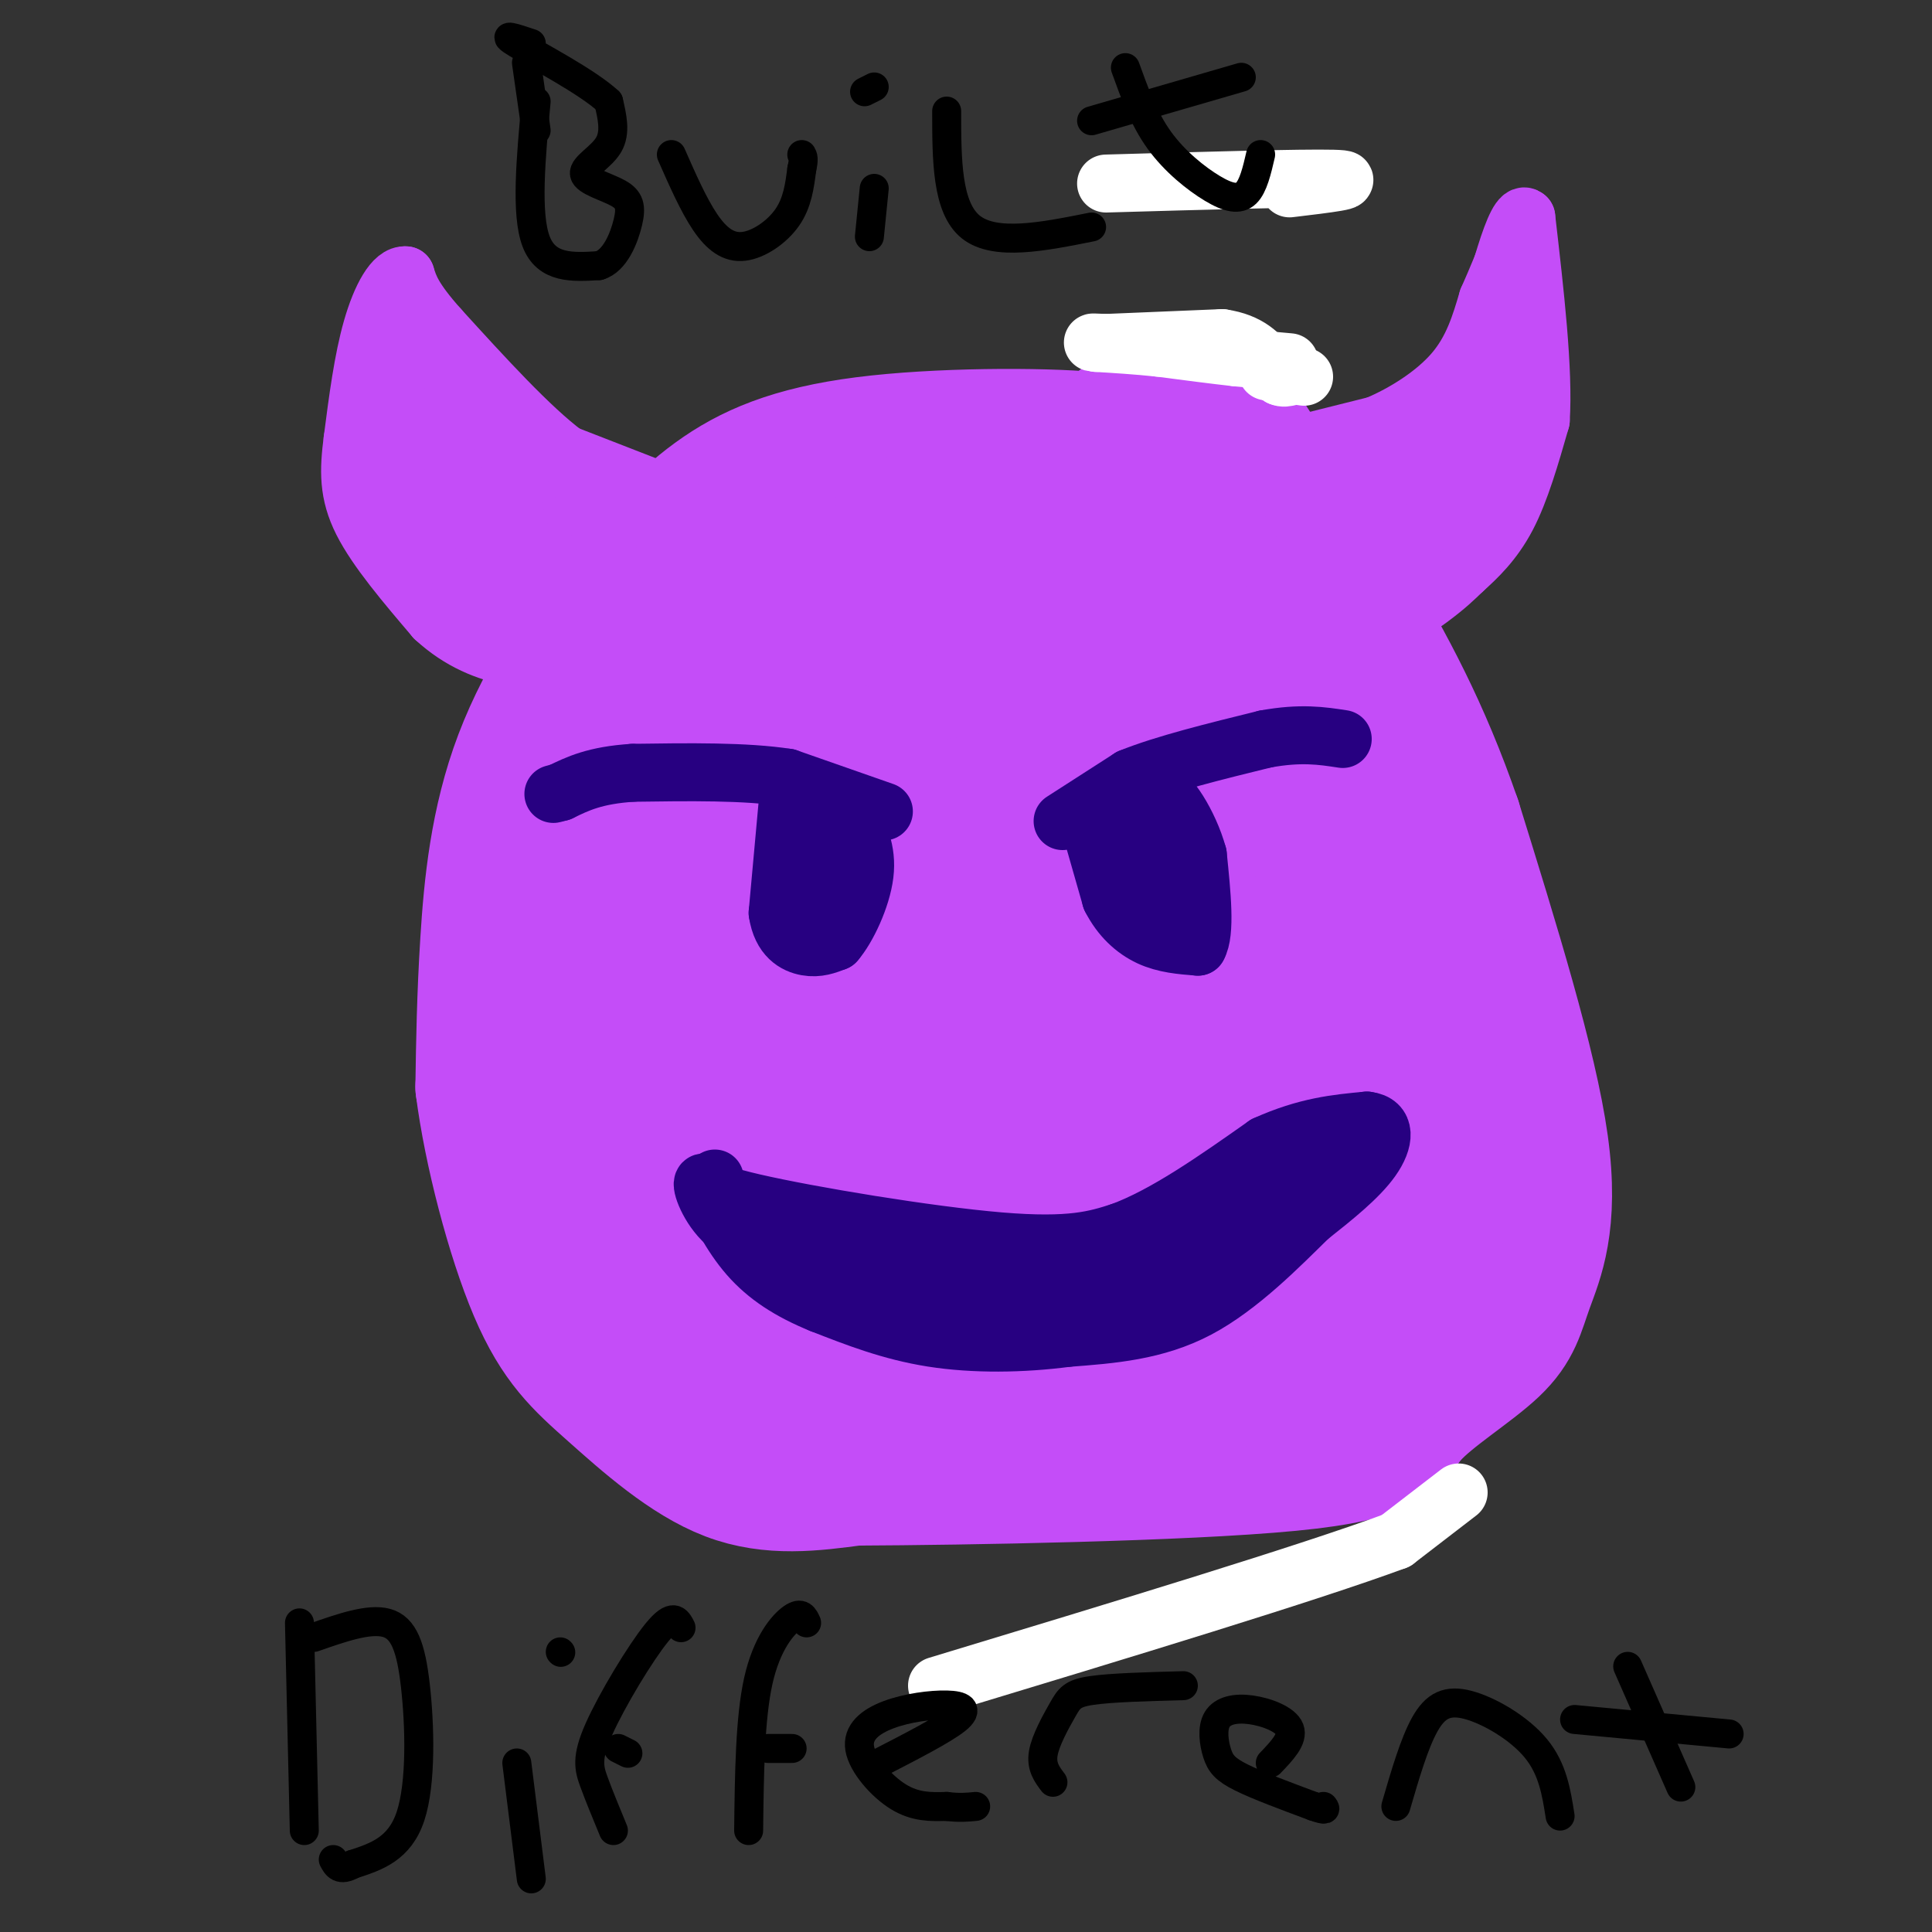 <svg viewBox='0 0 400 400' version='1.1' xmlns='http://www.w3.org/2000/svg' xmlns:xlink='http://www.w3.org/1999/xlink'><rect x="0" y="0" width="400" height="400" fill="#333333" stroke="none"/><g fill='none' stroke='rgb(196,77,248)' stroke-width='28' stroke-linecap='round' stroke-linejoin='round'><path d='M237,96c-0.143,-2.012 -0.286,-4.024 -11,-5c-10.714,-0.976 -32.000,-0.917 -47,1c-15.000,1.917 -23.714,5.690 -31,11c-7.286,5.310 -13.143,12.155 -19,19'/><path d='M129,122c-7.286,8.952 -16.000,21.833 -21,35c-5.000,13.167 -6.286,26.619 -7,38c-0.714,11.381 -0.857,20.690 -1,30'/><path d='M100,225c1.667,13.148 6.333,31.019 11,42c4.667,10.981 9.333,15.072 16,21c6.667,5.928 15.333,13.694 24,17c8.667,3.306 17.333,2.153 26,1'/><path d='M177,306c23.143,-0.107 68.001,-0.874 90,-3c21.999,-2.126 21.138,-5.611 25,-10c3.862,-4.389 12.448,-9.682 17,-14c4.552,-4.318 5.072,-7.663 7,-13c1.928,-5.337 5.265,-12.668 3,-29c-2.265,-16.332 -10.133,-41.666 -18,-67'/><path d='M301,170c-6.475,-18.732 -13.663,-32.062 -22,-46c-8.337,-13.938 -17.821,-28.483 -22,-35c-4.179,-6.517 -3.051,-5.005 -6,-4c-2.949,1.005 -9.974,1.502 -17,2'/><path d='M234,87c-2.833,0.500 -1.417,0.750 0,1'/><path d='M235,193c-23.445,-0.232 -46.890,-0.464 -62,-1c-15.110,-0.536 -21.886,-1.374 -24,-5c-2.114,-3.626 0.433,-10.038 0,-12c-0.433,-1.962 -3.845,0.527 7,-8c10.845,-8.527 35.948,-28.069 48,-37c12.052,-8.931 11.052,-7.251 -4,-9c-15.052,-1.749 -44.158,-6.928 -52,-7c-7.842,-0.072 5.579,4.964 19,10'/><path d='M167,124c4.018,2.676 4.565,4.367 4,7c-0.565,2.633 -2.240,6.209 -10,10c-7.760,3.791 -21.605,7.797 -29,12c-7.395,4.203 -8.341,8.602 -3,4c5.341,-4.602 16.967,-18.206 23,-24c6.033,-5.794 6.473,-3.780 9,-3c2.527,0.780 7.142,0.325 -1,9c-8.142,8.675 -29.041,26.478 -38,35c-8.959,8.522 -5.980,7.761 -3,7'/><path d='M119,181c-2.346,10.078 -6.711,31.774 -2,51c4.711,19.226 18.499,35.984 25,44c6.501,8.016 5.715,7.290 14,7c8.285,-0.290 25.643,-0.145 43,0'/><path d='M199,283c23.044,0.748 59.156,2.618 75,3c15.844,0.382 11.422,-0.722 12,-5c0.578,-4.278 6.156,-11.729 9,-17c2.844,-5.271 2.956,-8.363 0,-19c-2.956,-10.637 -8.978,-28.818 -15,-47'/><path d='M280,198c-4.137,-14.315 -6.979,-26.604 -11,-39c-4.021,-12.396 -9.222,-24.900 -14,-35c-4.778,-10.100 -9.132,-17.796 -12,-19c-2.868,-1.204 -4.248,4.085 -12,6c-7.752,1.915 -21.876,0.458 -36,-1'/><path d='M195,110c-8.275,-0.551 -10.964,-1.430 -6,-2c4.964,-0.570 17.579,-0.831 30,1c12.421,1.831 24.648,5.754 25,13c0.352,7.246 -11.171,17.815 -20,25c-8.829,7.185 -14.965,10.988 -18,8c-3.035,-2.988 -2.971,-12.766 1,-19c3.971,-6.234 11.849,-8.924 17,-10c5.151,-1.076 7.576,-0.538 10,0'/><path d='M234,126c5.796,2.468 15.286,8.638 17,15c1.714,6.362 -4.348,12.916 -5,16c-0.652,3.084 4.106,2.699 -10,6c-14.106,3.301 -47.075,10.289 -60,12c-12.925,1.711 -5.804,-1.854 7,-5c12.804,-3.146 31.292,-5.872 38,-6c6.708,-0.128 1.637,2.341 -4,5c-5.637,2.659 -11.838,5.507 -28,7c-16.162,1.493 -42.284,1.629 -53,1c-10.716,-0.629 -6.027,-2.024 -5,-3c1.027,-0.976 -1.608,-1.532 -2,-4c-0.392,-2.468 1.459,-6.848 6,-10c4.541,-3.152 11.770,-5.076 19,-7'/><path d='M154,153c6.464,-0.935 13.124,0.228 17,1c3.876,0.772 4.968,1.152 0,8c-4.968,6.848 -15.997,20.164 -22,32c-6.003,11.836 -6.980,22.193 -9,21c-2.020,-1.193 -5.082,-13.937 -6,-23c-0.918,-9.063 0.309,-14.447 1,-12c0.691,2.447 0.845,12.723 1,23'/><path d='M136,203c-0.168,10.348 -1.088,24.718 1,32c2.088,7.282 7.184,7.477 4,7c-3.184,-0.477 -14.648,-1.626 9,3c23.648,4.626 82.407,15.027 106,19c23.593,3.973 12.021,1.518 12,0c-0.021,-1.518 11.510,-2.098 16,-6c4.490,-3.902 1.940,-11.128 0,-15c-1.940,-3.872 -3.268,-4.392 -7,-5c-3.732,-0.608 -9.866,-1.304 -16,-2'/><path d='M261,236c-2.347,-1.596 -0.216,-4.587 -21,2c-20.784,6.587 -64.484,22.751 -84,28c-19.516,5.249 -14.850,-0.418 -16,-2c-1.150,-1.582 -8.117,0.920 -1,-3c7.117,-3.920 28.319,-14.263 38,-21c9.681,-6.737 7.840,-9.869 6,-13'/><path d='M183,227c1.022,-3.928 0.578,-7.250 -4,-12c-4.578,-4.750 -13.289,-10.930 -17,-14c-3.711,-3.070 -2.422,-3.029 -3,0c-0.578,3.029 -3.023,9.046 -3,17c0.023,7.954 2.514,17.844 0,19c-2.514,1.156 -10.032,-6.423 -12,-12c-1.968,-5.577 1.613,-9.152 8,-10c6.387,-0.848 15.578,1.030 24,6c8.422,4.970 16.075,13.030 20,17c3.925,3.970 4.121,3.848 4,6c-0.121,2.152 -0.561,6.576 -1,11'/><path d='M199,255c-4.661,3.691 -15.814,7.420 -21,9c-5.186,1.580 -4.404,1.011 -5,0c-0.596,-1.011 -2.571,-2.463 -2,-6c0.571,-3.537 3.688,-9.159 7,-13c3.312,-3.841 6.819,-5.901 11,-7c4.181,-1.099 9.036,-1.239 14,-1c4.964,0.239 10.038,0.855 14,2c3.962,1.145 6.811,2.819 11,7c4.189,4.181 9.717,10.868 6,13c-3.717,2.132 -16.680,-0.292 -25,-2c-8.320,-1.708 -11.996,-2.699 -15,-5c-3.004,-2.301 -5.335,-5.911 -7,-8c-1.665,-2.089 -2.664,-2.657 2,-6c4.664,-3.343 14.990,-9.462 22,-13c7.010,-3.538 10.704,-4.495 21,-6c10.296,-1.505 27.195,-3.559 40,-2c12.805,1.559 21.516,6.731 25,10c3.484,3.269 1.742,4.634 0,6'/><path d='M297,233c-3.432,0.902 -12.012,0.155 -18,-1c-5.988,-1.155 -9.384,-2.720 -17,-7c-7.616,-4.280 -19.451,-11.274 -25,-18c-5.549,-6.726 -4.813,-13.183 -3,-20c1.813,-6.817 4.702,-13.992 7,-4c2.298,9.992 4.003,37.152 6,33c1.997,-4.152 4.285,-39.615 5,-46c0.715,-6.385 -0.142,16.307 -1,39'/><path d='M251,209c0.058,9.377 0.703,13.320 4,11c3.297,-2.320 9.248,-10.904 12,-24c2.752,-13.096 2.307,-30.705 1,-20c-1.307,10.705 -3.474,49.725 -3,65c0.474,15.275 3.589,6.805 7,1c3.411,-5.805 7.117,-8.944 12,-18c4.883,-9.056 10.941,-24.028 17,-39'/><path d='M301,185c-0.300,-9.425 -9.549,-13.488 -13,-11c-3.451,2.488 -1.104,11.525 -1,17c0.104,5.475 -2.036,7.387 -4,3c-1.964,-4.387 -3.753,-15.073 -3,-24c0.753,-8.927 4.049,-16.096 -2,2c-6.049,18.096 -21.443,61.456 -28,77c-6.557,15.544 -4.279,3.272 -2,-9'/><path d='M248,240c-0.509,-3.859 -0.780,-9.006 -10,-14c-9.220,-4.994 -27.389,-9.833 -36,-12c-8.611,-2.167 -7.665,-1.660 -2,-3c5.665,-1.340 16.047,-4.526 19,-6c2.953,-1.474 -1.524,-1.237 -6,-1'/></g>
<g fill='none' stroke='rgb(39,0,129)' stroke-width='12' stroke-linecap='round' stroke-linejoin='round'><path d='M148,244c-1.733,1.178 -3.467,2.356 8,5c11.467,2.644 36.133,6.756 51,8c14.867,1.244 19.933,-0.378 25,-2'/><path d='M232,255c9.167,-3.333 19.583,-10.667 30,-18'/><path d='M262,237c8.500,-3.833 14.750,-4.417 21,-5'/><path d='M283,232c4.067,0.467 3.733,4.133 1,8c-2.733,3.867 -7.867,7.933 -13,12'/><path d='M271,252c-5.933,5.822 -14.267,14.378 -23,19c-8.733,4.622 -17.867,5.311 -27,6'/><path d='M221,277c-9.400,1.244 -19.400,1.356 -28,0c-8.600,-1.356 -15.800,-4.178 -23,-7'/><path d='M170,270c-6.511,-2.644 -11.289,-5.756 -15,-10c-3.711,-4.244 -6.356,-9.622 -9,-15'/><path d='M146,245c-1.310,-1.143 -0.083,3.500 3,7c3.083,3.500 8.024,5.857 13,7c4.976,1.143 9.988,1.071 15,1'/><path d='M177,260c7.711,1.756 19.489,5.644 30,6c10.511,0.356 19.756,-2.822 29,-6'/><path d='M236,260c10.250,-2.071 21.375,-4.250 27,-6c5.625,-1.750 5.750,-3.071 6,-5c0.250,-1.929 0.625,-4.464 1,-7'/><path d='M270,242c1.105,-0.659 3.368,1.195 -1,6c-4.368,4.805 -15.368,12.563 -26,17c-10.632,4.437 -20.895,5.553 -30,6c-9.105,0.447 -17.053,0.223 -25,0'/><path d='M188,271c-9.538,-0.511 -20.885,-1.789 -15,-2c5.885,-0.211 29.000,0.644 42,0c13.000,-0.644 15.885,-2.789 19,-4c3.115,-1.211 6.462,-1.489 10,-4c3.538,-2.511 7.269,-7.256 11,-12'/><path d='M255,249c1.400,-2.711 -0.600,-3.489 2,-5c2.600,-1.511 9.800,-3.756 17,-6'/><path d='M274,238c2.833,-1.000 1.417,-0.500 0,0'/><path d='M183,168c0.000,0.000 -20.000,-7.000 -20,-7'/><path d='M163,161c-8.667,-1.333 -20.333,-1.167 -32,-1'/><path d='M131,160c-7.833,0.500 -11.417,2.250 -15,4'/><path d='M116,164c-2.500,0.667 -1.250,0.333 0,0'/><path d='M220,170c0.000,0.000 14.000,-9.000 14,-9'/><path d='M234,161c7.000,-2.833 17.500,-5.417 28,-8'/><path d='M262,153c7.333,-1.333 11.667,-0.667 16,0'/><path d='M226,172c0.000,0.000 4.000,14.000 4,14'/><path d='M230,186c1.956,3.867 4.844,6.533 8,8c3.156,1.467 6.578,1.733 10,2'/><path d='M248,196c1.667,-2.833 0.833,-10.917 0,-19'/><path d='M248,177c-1.778,-6.511 -6.222,-13.289 -8,-13c-1.778,0.289 -0.889,7.644 0,15'/><path d='M240,179c0.933,4.067 3.267,6.733 3,5c-0.267,-1.733 -3.133,-7.867 -6,-14'/><path d='M237,170c-1.422,-2.933 -1.978,-3.267 -2,-2c-0.022,1.267 0.489,4.133 1,7'/><path d='M163,167c0.000,0.000 -2.000,22.000 -2,22'/><path d='M161,189c0.756,5.022 3.644,6.578 6,7c2.356,0.422 4.178,-0.289 6,-1'/><path d='M173,195c2.400,-2.733 5.400,-9.067 6,-14c0.600,-4.933 -1.200,-8.467 -3,-12'/><path d='M176,169c-1.533,-0.489 -3.867,4.289 -5,9c-1.133,4.711 -1.067,9.356 -1,14'/><path d='M170,192c-0.167,0.667 -0.083,-4.667 0,-10'/></g>
<g fill='none' stroke='rgb(196,77,248)' stroke-width='12' stroke-linecap='round' stroke-linejoin='round'><path d='M223,113c0.000,0.000 -16.000,-2.000 -16,-2'/><path d='M135,101c0.000,0.000 -18.000,-7.000 -18,-7'/><path d='M117,94c-7.333,-5.500 -16.667,-15.750 -26,-26'/><path d='M91,68c-5.500,-6.167 -6.250,-8.583 -7,-11'/><path d='M84,57c-2.467,-0.289 -5.133,4.489 -7,11c-1.867,6.511 -2.933,14.756 -4,23'/><path d='M73,91c-0.844,6.467 -0.956,11.133 2,17c2.956,5.867 8.978,12.933 15,20'/><path d='M90,128c5.250,4.857 10.875,7.000 16,8c5.125,1.000 9.750,0.857 11,0c1.250,-0.857 -0.875,-2.429 -3,-4'/><path d='M114,132c-5.089,-3.333 -16.311,-9.667 -23,-19c-6.689,-9.333 -8.844,-21.667 -11,-34'/><path d='M80,79c-2.333,-8.444 -2.667,-12.556 0,-9c2.667,3.556 8.333,14.778 14,26'/><path d='M94,96c4.845,9.631 9.958,20.708 9,19c-0.958,-1.708 -7.988,-16.202 -11,-25c-3.012,-8.798 -2.006,-11.899 -1,-15'/><path d='M91,75c5.964,5.631 21.375,27.208 28,33c6.625,5.792 4.464,-4.202 1,-6c-3.464,-1.798 -8.232,4.601 -13,11'/><path d='M107,113c-0.111,3.978 6.111,8.422 7,6c0.889,-2.422 -3.556,-11.711 -8,-21'/><path d='M106,98c-1.107,-1.095 0.125,6.667 1,10c0.875,3.333 1.393,2.238 -4,1c-5.393,-1.238 -16.696,-2.619 -28,-4'/><path d='M269,92c0.000,0.000 16.000,-4.000 16,-4'/><path d='M285,88c5.733,-2.400 12.067,-6.400 16,-11c3.933,-4.600 5.467,-9.800 7,-15'/><path d='M308,62c2.000,-4.500 3.500,-8.250 5,-12'/><path d='M313,50c1.222,3.778 1.778,19.222 1,28c-0.778,8.778 -2.889,10.889 -5,13'/><path d='M309,91c-1.711,5.044 -3.489,11.156 -8,17c-4.511,5.844 -11.756,11.422 -19,17'/><path d='M282,125c-3.356,2.022 -2.244,-1.422 3,-9c5.244,-7.578 14.622,-19.289 24,-31'/><path d='M309,85c-0.311,-2.956 -13.089,5.156 -18,7c-4.911,1.844 -1.956,-2.578 1,-7'/><path d='M292,85c1.329,-0.882 4.150,0.413 3,4c-1.150,3.587 -6.271,9.466 -9,12c-2.729,2.534 -3.065,1.724 -3,0c0.065,-1.724 0.533,-4.362 1,-7'/><path d='M284,94c-1.444,-1.178 -5.556,-0.622 -6,5c-0.444,5.622 2.778,16.311 6,27'/><path d='M284,126c3.289,4.022 8.511,0.578 12,-2c3.489,-2.578 5.244,-4.289 7,-6'/><path d='M303,118c2.778,-2.489 6.222,-5.711 9,-11c2.778,-5.289 4.889,-12.644 7,-20'/><path d='M319,87c0.667,-10.333 -1.167,-26.167 -3,-42'/><path d='M316,45c-2.167,-2.167 -6.083,13.417 -10,29'/><path d='M306,74c-2.167,6.500 -2.583,8.250 -3,10'/></g>
<g fill='none' stroke='rgb(255,255,255)' stroke-width='12' stroke-linecap='round' stroke-linejoin='round'><path d='M229,38c20.333,-0.583 40.667,-1.167 47,-1c6.333,0.167 -1.333,1.083 -9,2'/><path d='M267,75c0.000,0.000 -11.000,-1.000 -11,-1'/><path d='M256,74c-4.500,-0.500 -10.250,-1.250 -16,-2'/><path d='M240,72c-4.833,-0.500 -8.917,-0.750 -13,-1'/><path d='M227,71c-1.833,-0.167 0.083,-0.083 2,0'/><path d='M229,71c4.333,-0.167 14.167,-0.583 24,-1'/><path d='M253,70c5.667,0.833 7.833,3.417 10,6'/><path d='M263,76c2.000,1.333 2.000,1.667 2,2'/><path d='M265,78c0.667,0.333 1.333,0.167 2,0'/><path d='M270,78c0.000,0.000 -7.000,-1.000 -7,-1'/><path d='M263,77c-1.167,-0.167 -0.583,-0.083 0,0'/><path d='M302,309c0.000,0.000 -13.000,10.000 -13,10'/><path d='M289,319c-18.000,6.667 -56.500,18.333 -95,30'/></g>
<g fill='none' stroke='rgb(0,0,0)' stroke-width='6' stroke-linecap='round' stroke-linejoin='round'><path d='M109,13c0.000,0.000 2.000,14.000 2,14'/><path d='M111,21c-1.083,11.667 -2.167,23.333 0,29c2.167,5.667 7.583,5.333 13,5'/><path d='M124,55c3.356,-0.948 5.247,-5.818 6,-9c0.753,-3.182 0.367,-4.678 -2,-6c-2.367,-1.322 -6.714,-2.471 -7,-4c-0.286,-1.529 3.490,-3.437 5,-6c1.510,-2.563 0.755,-5.782 0,-9'/><path d='M126,21c-4.356,-4.067 -15.244,-9.733 -19,-12c-3.756,-2.267 -0.378,-1.133 3,0'/><path d='M139,32c2.304,5.232 4.607,10.464 7,14c2.393,3.536 4.875,5.375 8,5c3.125,-0.375 6.893,-2.964 9,-6c2.107,-3.036 2.554,-6.518 3,-10'/><path d='M166,35c0.500,-2.167 0.250,-2.583 0,-3'/><path d='M179,19c0.000,0.000 2.000,-1.000 2,-1'/><path d='M181,39c0.000,0.000 -1.000,10.000 -1,10'/><path d='M196,23c0.000,10.000 0.000,20.000 5,24c5.000,4.000 15.000,2.000 25,0'/><path d='M233,14c1.905,5.286 3.810,10.571 7,15c3.190,4.429 7.667,8.000 11,10c3.333,2.000 5.524,2.429 7,1c1.476,-1.429 2.238,-4.714 3,-8'/><path d='M257,16c0.000,0.000 -31.000,9.000 -31,9'/><path d='M62,336c0.000,0.000 1.000,43.000 1,43'/><path d='M65,339c5.702,-1.994 11.405,-3.988 15,-3c3.595,0.988 5.083,4.958 6,13c0.917,8.042 1.262,20.155 -1,27c-2.262,6.845 -7.131,8.423 -12,10'/><path d='M73,386c-2.667,1.500 -3.333,0.250 -4,-1'/><path d='M116,342c0.000,0.000 0.100,0.100 0.1,0.1'/><path d='M107,365c0.000,0.000 3.000,24.000 3,24'/><path d='M141,337c-0.810,-1.571 -1.619,-3.143 -5,1c-3.381,4.143 -9.333,14.000 -12,20c-2.667,6.000 -2.048,8.143 -1,11c1.048,2.857 2.524,6.429 4,10'/><path d='M130,363c0.000,0.000 -2.000,-1.000 -2,-1'/><path d='M167,336c-0.533,-1.178 -1.067,-2.356 -3,-1c-1.933,1.356 -5.267,5.244 -7,13c-1.733,7.756 -1.867,19.378 -2,31'/><path d='M164,362c0.000,0.000 -5.000,0.000 -5,0'/><path d='M182,365c6.686,-3.440 13.373,-6.879 16,-9c2.627,-2.121 1.196,-2.922 -2,-3c-3.196,-0.078 -8.156,0.567 -12,2c-3.844,1.433 -6.574,3.655 -6,7c0.574,3.345 4.450,7.813 8,10c3.550,2.187 6.775,2.094 10,2'/><path d='M196,374c2.667,0.333 4.333,0.167 6,0'/><path d='M218,369c-1.232,-1.631 -2.464,-3.262 -2,-6c0.464,-2.738 2.625,-6.583 4,-9c1.375,-2.417 1.964,-3.405 6,-4c4.036,-0.595 11.518,-0.798 19,-1'/><path d='M263,365c2.388,-2.494 4.777,-4.987 4,-7c-0.777,-2.013 -4.719,-3.545 -8,-4c-3.281,-0.455 -5.900,0.167 -7,2c-1.100,1.833 -0.681,4.878 0,7c0.681,2.122 1.623,3.321 5,5c3.377,1.679 9.188,3.840 15,6'/><path d='M272,374c2.833,1.000 2.417,0.500 2,0'/><path d='M289,374c1.905,-6.548 3.810,-13.095 6,-17c2.190,-3.905 4.667,-5.167 9,-4c4.333,1.167 10.524,4.762 14,9c3.476,4.238 4.238,9.119 5,14'/><path d='M337,345c0.000,0.000 11.000,25.000 11,25'/><path d='M358,359c0.000,0.000 -32.000,-3.000 -32,-3'/></g>
</svg>